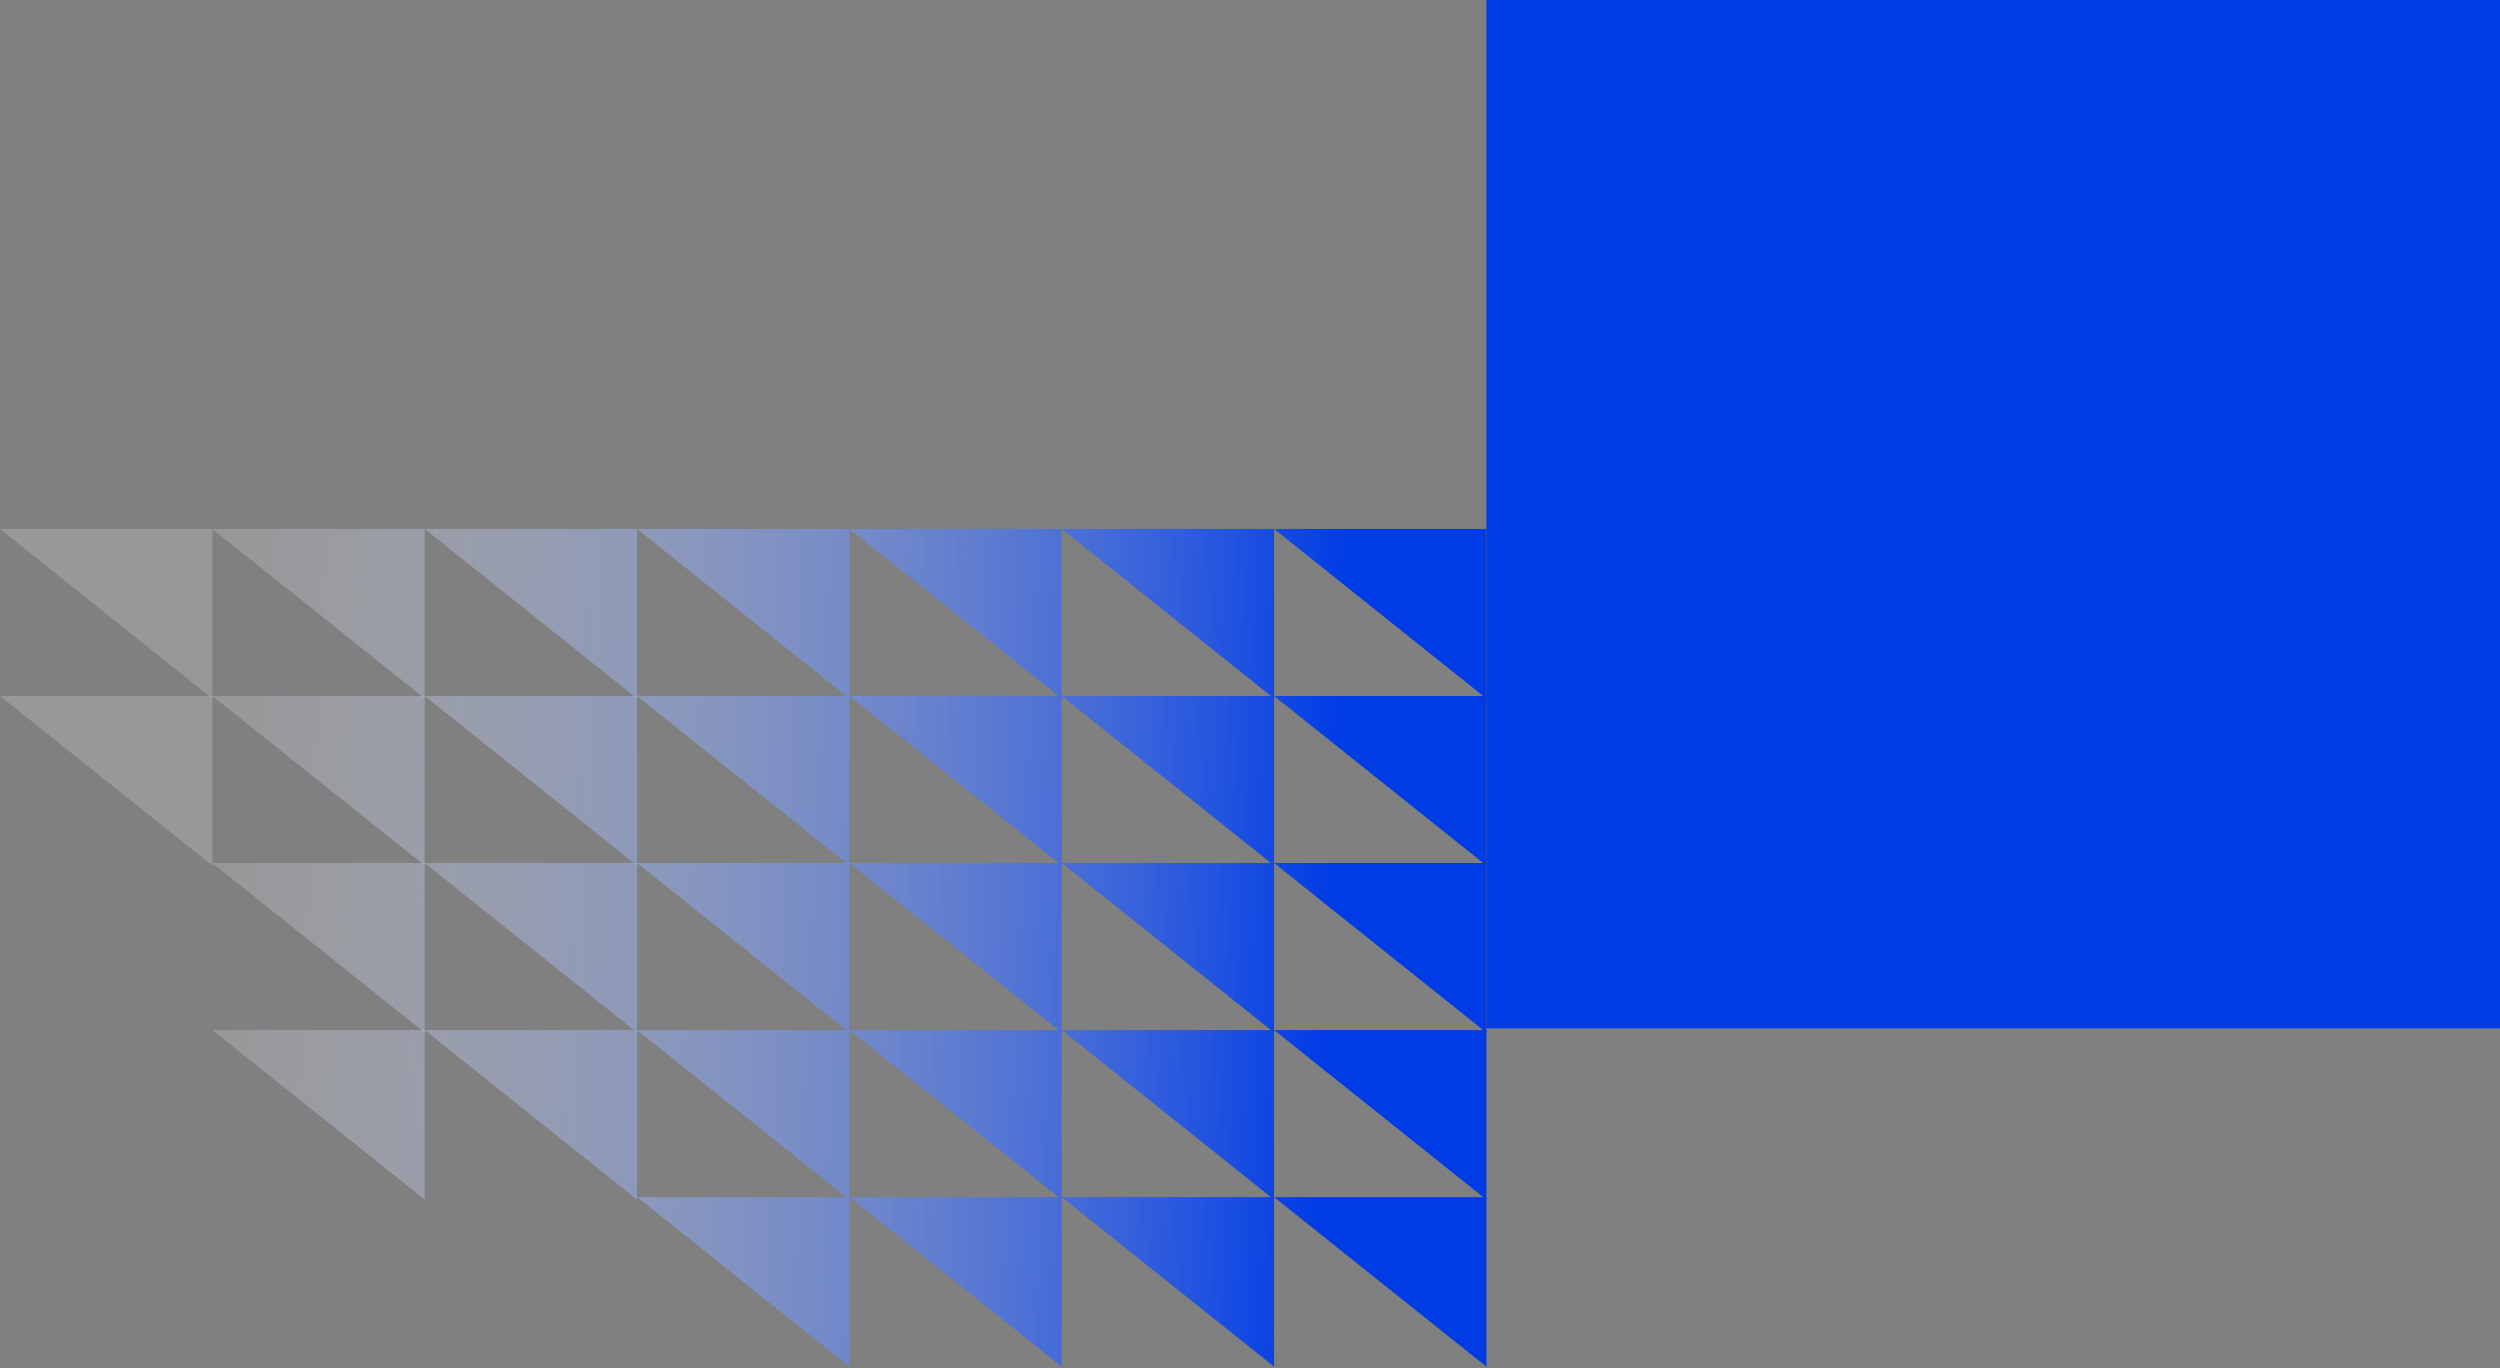 <?xml version="1.0" encoding="UTF-8"?> <svg xmlns="http://www.w3.org/2000/svg" width="846" height="463" viewBox="0 0 846 463" fill="none"><rect x="0" y="0" width="846" height="463" fill="#808080" stroke="none"/><rect x="502.999" width="343" height="348" fill="#003CE5"></rect><path d="M71.857 179H0L71.857 236.382V179Z" fill="url(#paint0_linear_50_29)"></path><path d="M71.857 235.525H0L71.857 292.907V235.525Z" fill="url(#paint1_linear_50_29)"></path><path d="M143.714 179H71.857L143.714 236.382V179Z" fill="url(#paint2_linear_50_29)"></path><path d="M143.714 235.525H71.857L143.714 292.907V235.525Z" fill="url(#paint3_linear_50_29)"></path><path d="M143.714 292.05H71.857L143.714 349.432V292.05Z" fill="url(#paint4_linear_50_29)"></path><path d="M143.714 348.576H71.857L143.714 405.957V348.576Z" fill="url(#paint5_linear_50_29)"></path><path d="M215.571 179H143.714L215.571 236.382V179Z" fill="url(#paint6_linear_50_29)"></path><path d="M215.571 235.525H143.714L215.571 292.907V235.525Z" fill="url(#paint7_linear_50_29)"></path><path d="M215.571 292.05H143.714L215.571 349.432V292.05Z" fill="url(#paint8_linear_50_29)"></path><path d="M215.571 348.576H143.714L215.571 405.957V348.576Z" fill="url(#paint9_linear_50_29)"></path><path d="M287.429 179H215.571L287.429 236.382V179Z" fill="url(#paint10_linear_50_29)"></path><path d="M287.429 235.525H215.571L287.429 292.907V235.525Z" fill="url(#paint11_linear_50_29)"></path><path d="M287.429 292.05H215.571L287.429 349.432V292.05Z" fill="url(#paint12_linear_50_29)"></path><path d="M287.429 348.576H215.571L287.429 405.957V348.576Z" fill="url(#paint13_linear_50_29)"></path><path d="M287.429 405.101H215.571L287.429 462.482V405.101Z" fill="url(#paint14_linear_50_29)"></path><path d="M359.286 179H287.429L359.286 236.382V179Z" fill="url(#paint15_linear_50_29)"></path><path d="M359.286 235.525H287.429L359.286 292.907V235.525Z" fill="url(#paint16_linear_50_29)"></path><path d="M359.286 292.05H287.429L359.286 349.432V292.05Z" fill="url(#paint17_linear_50_29)"></path><path d="M359.286 348.576H287.429L359.286 405.957V348.576Z" fill="url(#paint18_linear_50_29)"></path><path d="M359.286 405.101H287.429L359.286 462.482V405.101Z" fill="url(#paint19_linear_50_29)"></path><path d="M431.143 179H359.286L431.143 236.382V179Z" fill="url(#paint20_linear_50_29)"></path><path d="M431.143 235.525H359.286L431.143 292.907V235.525Z" fill="url(#paint21_linear_50_29)"></path><path d="M431.143 292.05H359.286L431.143 349.432V292.05Z" fill="url(#paint22_linear_50_29)"></path><path d="M431.143 348.576H359.286L431.143 405.957V348.576Z" fill="url(#paint23_linear_50_29)"></path><path d="M431.143 405.101H359.286L431.143 462.482V405.101Z" fill="url(#paint24_linear_50_29)"></path><path d="M503 179H431.143L503 236.382V179Z" fill="url(#paint25_linear_50_29)"></path><path d="M503 235.525H431.143L503 292.907V235.525Z" fill="url(#paint26_linear_50_29)"></path><path d="M503 292.05H431.143L503 349.432V292.05Z" fill="url(#paint27_linear_50_29)"></path><path d="M503 348.576H431.143L503 405.957V348.576Z" fill="url(#paint28_linear_50_29)"></path><path d="M503 405.101H431.143L503 462.482V405.101Z" fill="url(#paint29_linear_50_29)"></path><defs><linearGradient id="paint0_linear_50_29" x1="-101.5" y1="380.5" x2="444.97" y2="406.634" gradientUnits="userSpaceOnUse"><stop offset="0.321" stop-color="#F6F8FE" stop-opacity="0.2"></stop><stop offset="1" stop-color="#003CE5"></stop></linearGradient><linearGradient id="paint1_linear_50_29" x1="-101.5" y1="380.5" x2="444.97" y2="406.634" gradientUnits="userSpaceOnUse"><stop offset="0.321" stop-color="#F6F8FE" stop-opacity="0.2"></stop><stop offset="1" stop-color="#003CE5"></stop></linearGradient><linearGradient id="paint2_linear_50_29" x1="-101.5" y1="380.5" x2="444.97" y2="406.634" gradientUnits="userSpaceOnUse"><stop offset="0.321" stop-color="#F6F8FE" stop-opacity="0.2"></stop><stop offset="1" stop-color="#003CE5"></stop></linearGradient><linearGradient id="paint3_linear_50_29" x1="-101.5" y1="380.5" x2="444.97" y2="406.634" gradientUnits="userSpaceOnUse"><stop offset="0.321" stop-color="#F6F8FE" stop-opacity="0.2"></stop><stop offset="1" stop-color="#003CE5"></stop></linearGradient><linearGradient id="paint4_linear_50_29" x1="-101.5" y1="380.5" x2="444.97" y2="406.634" gradientUnits="userSpaceOnUse"><stop offset="0.321" stop-color="#F6F8FE" stop-opacity="0.2"></stop><stop offset="1" stop-color="#003CE5"></stop></linearGradient><linearGradient id="paint5_linear_50_29" x1="-101.5" y1="380.5" x2="444.97" y2="406.634" gradientUnits="userSpaceOnUse"><stop offset="0.321" stop-color="#F6F8FE" stop-opacity="0.2"></stop><stop offset="1" stop-color="#003CE5"></stop></linearGradient><linearGradient id="paint6_linear_50_29" x1="-101.5" y1="380.5" x2="444.97" y2="406.634" gradientUnits="userSpaceOnUse"><stop offset="0.321" stop-color="#F6F8FE" stop-opacity="0.2"></stop><stop offset="1" stop-color="#003CE5"></stop></linearGradient><linearGradient id="paint7_linear_50_29" x1="-101.5" y1="380.5" x2="444.97" y2="406.634" gradientUnits="userSpaceOnUse"><stop offset="0.321" stop-color="#F6F8FE" stop-opacity="0.2"></stop><stop offset="1" stop-color="#003CE5"></stop></linearGradient><linearGradient id="paint8_linear_50_29" x1="-101.5" y1="380.5" x2="444.97" y2="406.634" gradientUnits="userSpaceOnUse"><stop offset="0.321" stop-color="#F6F8FE" stop-opacity="0.2"></stop><stop offset="1" stop-color="#003CE5"></stop></linearGradient><linearGradient id="paint9_linear_50_29" x1="-101.5" y1="380.5" x2="444.97" y2="406.634" gradientUnits="userSpaceOnUse"><stop offset="0.321" stop-color="#F6F8FE" stop-opacity="0.2"></stop><stop offset="1" stop-color="#003CE5"></stop></linearGradient><linearGradient id="paint10_linear_50_29" x1="-101.5" y1="380.5" x2="444.97" y2="406.634" gradientUnits="userSpaceOnUse"><stop offset="0.321" stop-color="#F6F8FE" stop-opacity="0.2"></stop><stop offset="1" stop-color="#003CE5"></stop></linearGradient><linearGradient id="paint11_linear_50_29" x1="-101.5" y1="380.5" x2="444.97" y2="406.634" gradientUnits="userSpaceOnUse"><stop offset="0.321" stop-color="#F6F8FE" stop-opacity="0.2"></stop><stop offset="1" stop-color="#003CE5"></stop></linearGradient><linearGradient id="paint12_linear_50_29" x1="-101.5" y1="380.5" x2="444.97" y2="406.634" gradientUnits="userSpaceOnUse"><stop offset="0.321" stop-color="#F6F8FE" stop-opacity="0.2"></stop><stop offset="1" stop-color="#003CE5"></stop></linearGradient><linearGradient id="paint13_linear_50_29" x1="-101.5" y1="380.5" x2="444.97" y2="406.634" gradientUnits="userSpaceOnUse"><stop offset="0.321" stop-color="#F6F8FE" stop-opacity="0.2"></stop><stop offset="1" stop-color="#003CE5"></stop></linearGradient><linearGradient id="paint14_linear_50_29" x1="-101.5" y1="380.5" x2="444.97" y2="406.634" gradientUnits="userSpaceOnUse"><stop offset="0.321" stop-color="#F6F8FE" stop-opacity="0.2"></stop><stop offset="1" stop-color="#003CE5"></stop></linearGradient><linearGradient id="paint15_linear_50_29" x1="-101.5" y1="380.5" x2="444.97" y2="406.634" gradientUnits="userSpaceOnUse"><stop offset="0.321" stop-color="#F6F8FE" stop-opacity="0.2"></stop><stop offset="1" stop-color="#003CE5"></stop></linearGradient><linearGradient id="paint16_linear_50_29" x1="-101.5" y1="380.5" x2="444.97" y2="406.634" gradientUnits="userSpaceOnUse"><stop offset="0.321" stop-color="#F6F8FE" stop-opacity="0.2"></stop><stop offset="1" stop-color="#003CE5"></stop></linearGradient><linearGradient id="paint17_linear_50_29" x1="-101.5" y1="380.5" x2="444.97" y2="406.634" gradientUnits="userSpaceOnUse"><stop offset="0.321" stop-color="#F6F8FE" stop-opacity="0.2"></stop><stop offset="1" stop-color="#003CE5"></stop></linearGradient><linearGradient id="paint18_linear_50_29" x1="-101.5" y1="380.5" x2="444.97" y2="406.634" gradientUnits="userSpaceOnUse"><stop offset="0.321" stop-color="#F6F8FE" stop-opacity="0.2"></stop><stop offset="1" stop-color="#003CE5"></stop></linearGradient><linearGradient id="paint19_linear_50_29" x1="-101.5" y1="380.5" x2="444.97" y2="406.634" gradientUnits="userSpaceOnUse"><stop offset="0.321" stop-color="#F6F8FE" stop-opacity="0.2"></stop><stop offset="1" stop-color="#003CE5"></stop></linearGradient><linearGradient id="paint20_linear_50_29" x1="-101.5" y1="380.5" x2="444.97" y2="406.634" gradientUnits="userSpaceOnUse"><stop offset="0.321" stop-color="#F6F8FE" stop-opacity="0.2"></stop><stop offset="1" stop-color="#003CE5"></stop></linearGradient><linearGradient id="paint21_linear_50_29" x1="-101.5" y1="380.5" x2="444.97" y2="406.634" gradientUnits="userSpaceOnUse"><stop offset="0.321" stop-color="#F6F8FE" stop-opacity="0.2"></stop><stop offset="1" stop-color="#003CE5"></stop></linearGradient><linearGradient id="paint22_linear_50_29" x1="-101.5" y1="380.5" x2="444.97" y2="406.634" gradientUnits="userSpaceOnUse"><stop offset="0.321" stop-color="#F6F8FE" stop-opacity="0.2"></stop><stop offset="1" stop-color="#003CE5"></stop></linearGradient><linearGradient id="paint23_linear_50_29" x1="-101.5" y1="380.5" x2="444.97" y2="406.634" gradientUnits="userSpaceOnUse"><stop offset="0.321" stop-color="#F6F8FE" stop-opacity="0.2"></stop><stop offset="1" stop-color="#003CE5"></stop></linearGradient><linearGradient id="paint24_linear_50_29" x1="-101.5" y1="380.5" x2="444.97" y2="406.634" gradientUnits="userSpaceOnUse"><stop offset="0.321" stop-color="#F6F8FE" stop-opacity="0.2"></stop><stop offset="1" stop-color="#003CE5"></stop></linearGradient><linearGradient id="paint25_linear_50_29" x1="-101.5" y1="380.5" x2="444.97" y2="406.634" gradientUnits="userSpaceOnUse"><stop offset="0.321" stop-color="#F6F8FE" stop-opacity="0.2"></stop><stop offset="1" stop-color="#003CE5"></stop></linearGradient><linearGradient id="paint26_linear_50_29" x1="-101.5" y1="380.5" x2="444.97" y2="406.634" gradientUnits="userSpaceOnUse"><stop offset="0.321" stop-color="#F6F8FE" stop-opacity="0.2"></stop><stop offset="1" stop-color="#003CE5"></stop></linearGradient><linearGradient id="paint27_linear_50_29" x1="-101.5" y1="380.5" x2="444.97" y2="406.634" gradientUnits="userSpaceOnUse"><stop offset="0.321" stop-color="#F6F8FE" stop-opacity="0.2"></stop><stop offset="1" stop-color="#003CE5"></stop></linearGradient><linearGradient id="paint28_linear_50_29" x1="-101.5" y1="380.5" x2="444.97" y2="406.634" gradientUnits="userSpaceOnUse"><stop offset="0.321" stop-color="#F6F8FE" stop-opacity="0.2"></stop><stop offset="1" stop-color="#003CE5"></stop></linearGradient><linearGradient id="paint29_linear_50_29" x1="-101.5" y1="380.5" x2="444.97" y2="406.634" gradientUnits="userSpaceOnUse"><stop offset="0.321" stop-color="#F6F8FE" stop-opacity="0.2"></stop><stop offset="1" stop-color="#003CE5"></stop></linearGradient></defs></svg> 